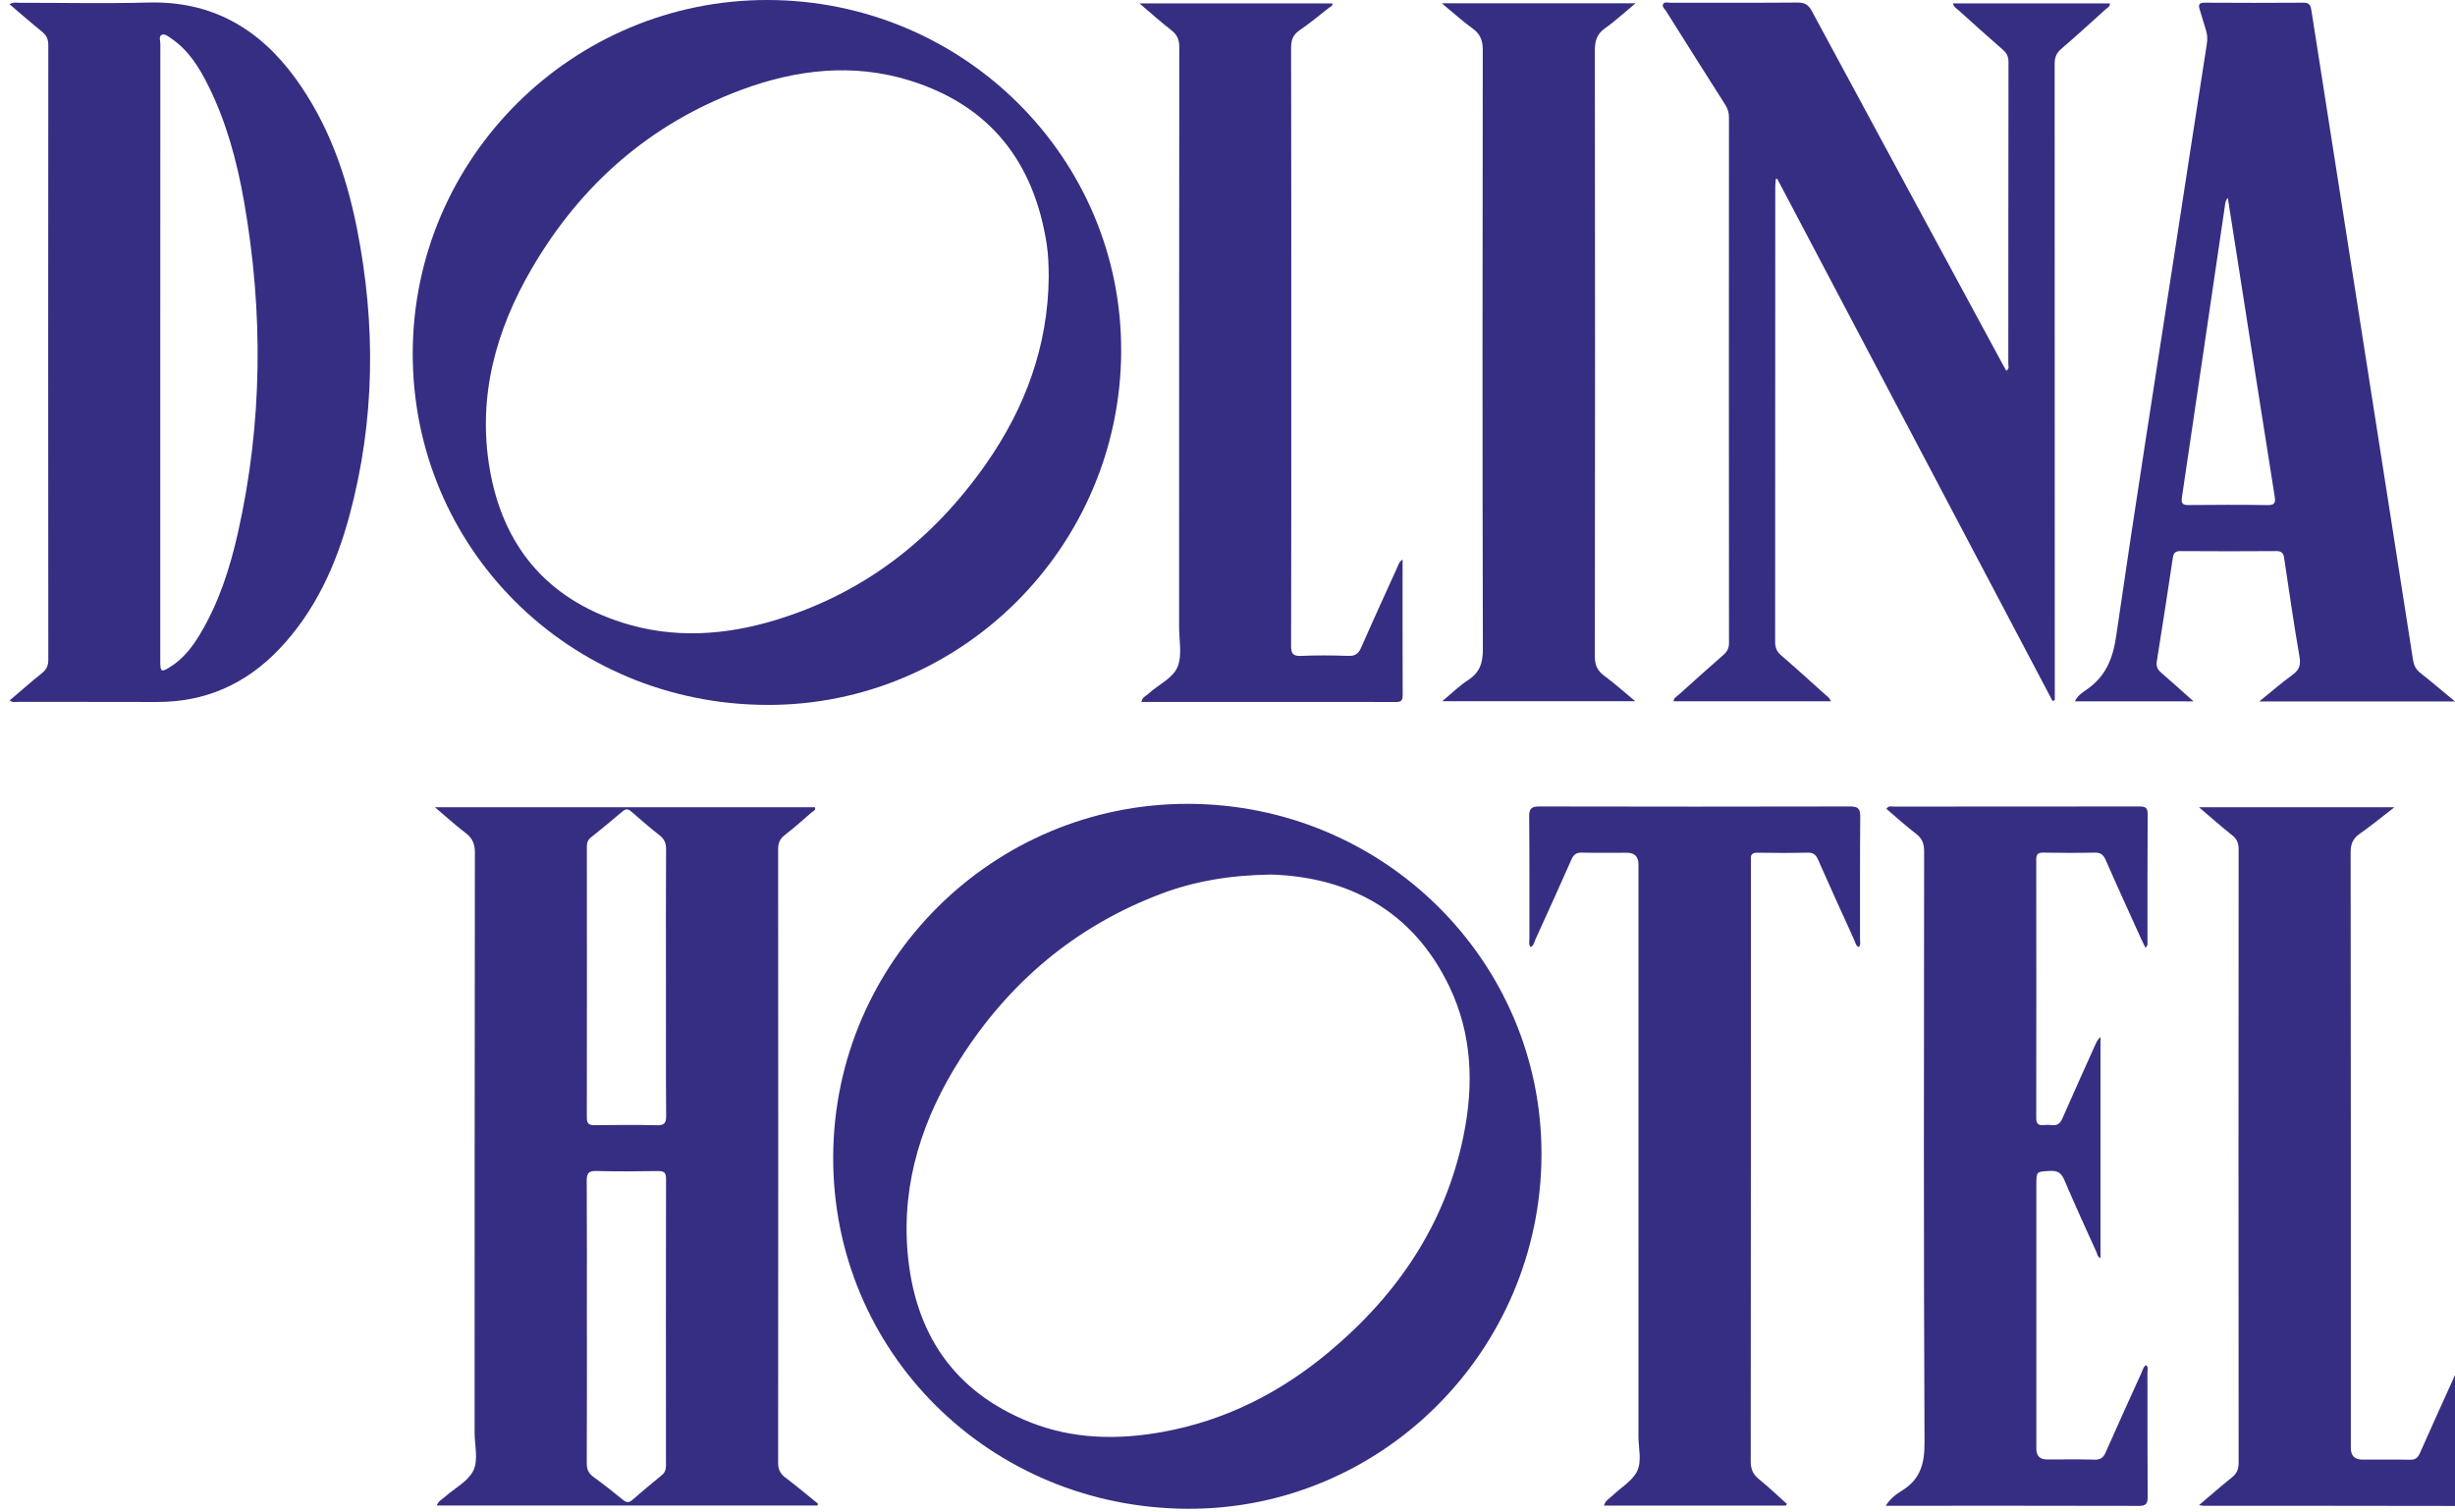 <?xml version="1.0" encoding="UTF-8"?> <svg xmlns="http://www.w3.org/2000/svg" width="716" height="441" viewBox="0 0 716 441" fill="none"><g clip-path="url(#clip0_79_261)"><path d="M326.996 102.42C326.783 159.514 280.338 205.878 223.593 205.626C165.945 205.374 120.189 159.815 120.374 102.847C120.548 46.092 166.993 -0.068 223.845 7.47114e-05C280.93 0.068 327.2 46.014 326.987 102.42H326.996ZM305.861 80.717C305.842 77.489 305.745 74.261 305.25 71.072C301.522 47.255 288.755 30.786 265.387 23.506C248.767 18.33 232.224 20.25 216.176 26.221C189.536 36.147 169.362 53.895 155.139 78.255C144.606 96.284 139.247 115.7 142.8 136.648C146.625 159.175 159.401 174.568 181.449 181.605C196.507 186.404 211.671 185.347 226.564 180.762C252.262 172.862 272.29 157.149 287.561 135.339C299.007 118.977 305.687 100.898 305.861 80.727V80.717Z" fill="#362E82"></path><path d="M2.796 204.336C6 201.613 9.058 198.908 12.232 196.359C13.543 195.302 14.087 194.207 14.087 192.491C14.038 132.693 14.038 72.894 14.087 13.096C14.087 11.38 13.533 10.275 12.232 9.219C9.058 6.66 6 3.974 2.777 1.231C3.912 0.562 4.806 0.814 5.65 0.814C18.184 0.795 30.717 1.076 43.241 0.737C61.706 0.242 75.57 8.288 86.123 22.789C95.656 35.895 100.947 50.793 104.073 66.497C109.675 94.646 109.403 122.728 101.879 150.529C97.986 164.913 91.919 178.29 81.482 189.292C71.764 199.529 59.891 204.831 45.649 204.773C32.232 204.714 18.805 204.773 5.388 204.744C4.621 204.744 3.806 204.996 2.786 204.327L2.796 204.336ZM46.746 102.672C46.746 132.809 46.746 162.946 46.746 193.082C46.746 195.942 47.047 196.146 49.483 194.643C53.377 192.259 56.085 188.759 58.376 184.921C63.861 175.751 67.075 165.708 69.395 155.385C76.609 123.271 76.841 91.001 71.152 58.664C69.094 46.974 66.017 35.546 60.677 24.854C58.036 19.552 54.92 14.569 49.852 11.157C49.066 10.624 48.076 9.8 47.251 10.13C46.202 10.546 46.765 11.855 46.765 12.747C46.736 42.719 46.746 72.7 46.746 102.672Z" fill="#362E82"></path><path d="M598.607 204.443C571.851 153.679 545.085 102.924 518.328 52.16C518.183 52.179 518.047 52.189 517.901 52.209C517.853 52.955 517.756 53.701 517.756 54.438C517.756 98.698 517.756 142.948 517.717 187.208C517.717 188.885 518.173 190.048 519.455 191.153C523.794 194.895 528.037 198.753 532.299 202.592C532.881 203.115 533.629 203.522 533.969 204.559H488.126C488.077 203.571 489.009 203.193 489.601 202.659C493.912 198.763 498.242 194.876 502.62 191.047C503.737 190.068 504.261 189.069 504.261 187.538C504.222 136.425 504.222 85.321 504.251 34.208C504.251 32.861 503.912 31.727 503.193 30.592C497.388 21.471 491.621 12.33 485.873 3.17C485.475 2.54 484.553 1.9 485.116 1.086C485.534 0.475 486.475 0.805 487.174 0.805C499.543 0.785 511.921 0.843 524.289 0.746C526.357 0.727 527.435 1.396 528.415 3.209C546.813 37.368 565.278 71.479 583.724 105.609C584.18 106.453 584.646 107.277 585.132 108.159C586.102 107.548 585.724 106.744 585.724 106.113C585.743 76.772 585.724 47.43 585.772 18.078C585.772 16.566 585.316 15.539 584.18 14.55C579.792 10.74 575.481 6.834 571.161 2.947C570.588 2.433 569.802 2.055 569.569 0.989H615.315C615.509 1.929 614.664 2.2 614.189 2.637C609.878 6.533 605.587 10.459 601.17 14.249C599.743 15.471 599.238 16.75 599.238 18.602C599.277 79.466 599.277 140.331 599.277 201.196C599.277 202.223 599.277 203.251 599.277 204.269C599.053 204.327 598.84 204.395 598.616 204.453L598.607 204.443Z" fill="#362E82"></path><path d="M716 204.627H658.896C662.449 201.758 665.4 199.189 668.555 196.892C670.478 195.486 671.089 194.1 670.662 191.657C669.002 182.051 667.604 172.397 666.167 162.762C665.953 161.308 665.41 160.745 663.856 160.755C654.556 160.823 645.265 160.823 635.964 160.755C634.392 160.745 633.906 161.317 633.693 162.791C632.198 172.833 630.644 182.866 629.033 192.889C628.8 194.362 629.207 195.283 630.304 196.223C633.353 198.831 636.304 201.535 639.731 204.588H605.16C605.83 203.018 607.199 202.088 608.432 201.254C614.004 197.464 616.198 192.317 617.169 185.618C622.732 147.262 628.8 108.983 634.693 70.684C637.663 51.414 640.605 32.134 643.615 12.873C643.828 11.477 643.809 10.178 643.372 8.84C642.731 6.844 642.207 4.818 641.556 2.821C641.1 1.425 641.294 0.776 642.993 0.785C652.614 0.843 662.235 0.853 671.856 0.785C673.681 0.776 673.914 1.726 674.138 3.141C677.303 23.526 680.516 43.901 683.71 64.277C690.409 107.025 697.098 149.782 703.767 192.54C704.02 194.149 704.641 195.331 705.952 196.349C709.175 198.879 712.291 201.554 716.019 204.637L716 204.627ZM649.731 57.724C648.983 58.606 648.983 59.44 648.867 60.225C644.702 88.501 640.576 116.786 636.362 145.052C636.061 147.049 636.702 147.339 638.45 147.32C646.042 147.252 653.643 147.213 661.235 147.339C663.4 147.378 663.721 146.738 663.4 144.742C659.837 122.398 656.371 100.045 652.876 77.692C651.847 71.101 650.808 64.519 649.741 57.724H649.731Z" fill="#362E82"></path><path d="M409.061 163.256C409.061 176.681 409.042 189.806 409.09 202.94C409.09 204.521 408.401 204.792 407.042 204.782C400.013 204.743 392.974 204.763 385.936 204.763C369.199 204.763 352.461 204.763 335.724 204.763C334.841 204.763 333.957 204.763 332.909 204.763C333.074 203.415 334.19 203.066 334.889 202.407C337.773 199.713 342.083 197.91 343.471 194.449C344.811 191.105 343.889 186.84 343.889 182.972C343.889 126.557 343.889 70.141 343.937 13.726C343.937 11.574 343.316 10.139 341.627 8.821C338.588 6.456 335.715 3.868 332.326 0.989H388.547C388.79 1.784 387.975 1.968 387.528 2.317C384.732 4.507 382.004 6.805 379.062 8.792C377.072 10.139 376.538 11.71 376.548 14.026C376.625 45.375 376.596 76.723 376.596 108.081C376.596 134.835 376.625 161.598 376.548 188.352C376.548 190.63 377.053 191.434 379.46 191.328C384.062 191.124 388.683 191.153 393.285 191.328C395.353 191.405 396.236 190.611 397.013 188.827C400.44 181.004 404.003 173.24 407.537 165.456C407.857 164.749 407.974 163.905 409.051 163.246L409.061 163.256Z" fill="#362E82"></path><path d="M420.517 0.959H476.99C473.709 3.683 471.078 6.155 468.156 8.2C465.748 9.887 465.136 11.884 465.136 14.705C465.214 73.621 465.214 132.528 465.136 191.444C465.136 193.964 465.835 195.622 467.864 197.115C470.845 199.305 473.592 201.787 476.913 204.549H420.614C423.391 202.252 425.604 200.042 428.177 198.375C431.613 196.155 432.487 193.334 432.478 189.321C432.332 131.054 432.361 72.787 432.448 14.521C432.448 11.719 431.681 9.887 429.429 8.268C426.507 6.155 423.827 3.712 420.517 0.969V0.959Z" fill="#362E82"></path><path d="M238.369 439.159H127.403C127.839 437.841 128.995 437.317 129.839 436.571C132.616 434.109 136.392 432.19 137.975 429.126C139.606 425.966 138.421 421.701 138.421 417.921C138.441 361.505 138.421 305.09 138.499 248.675C138.499 246.154 137.79 244.487 135.8 242.985C132.868 240.765 130.14 238.264 126.859 235.482H237.68C237.971 236.335 237.194 236.577 236.767 236.946C234.136 239.214 231.544 241.531 228.806 243.653C227.369 244.768 226.942 246.019 226.942 247.783C226.981 307.426 226.981 367.06 226.942 426.703C226.942 428.593 227.505 429.834 229 430.968C232.272 433.44 235.408 436.086 238.602 438.665C238.524 438.83 238.447 438.985 238.379 439.149L238.369 439.159ZM171.168 385.758C171.168 399.445 171.197 413.142 171.129 426.829C171.119 428.642 171.673 429.805 173.129 430.862C176.07 432.984 178.915 435.253 181.73 437.54C182.721 438.345 183.449 438.393 184.439 437.521C187.235 435.078 190.08 432.694 192.963 430.358C193.963 429.553 194.235 428.642 194.235 427.43C194.215 399.562 194.196 371.703 194.254 343.834C194.254 341.935 193.565 341.576 191.846 341.605C185.866 341.692 179.886 341.75 173.915 341.586C171.605 341.518 171.109 342.303 171.119 344.445C171.207 358.219 171.158 371.984 171.158 385.758H171.168ZM194.225 286.634C194.225 273.664 194.186 260.694 194.264 247.725C194.274 245.922 193.74 244.739 192.332 243.634C189.536 241.443 186.847 239.127 184.187 236.781C183.216 235.928 182.536 235.85 181.517 236.723C178.517 239.291 175.449 241.802 172.362 244.264C171.44 245.001 171.158 245.854 171.158 246.978C171.177 273.315 171.187 299.662 171.148 325.999C171.148 327.676 171.673 328.238 173.372 328.218C179.43 328.141 185.497 328.102 191.555 328.238C193.681 328.286 194.303 327.676 194.283 325.533C194.186 312.564 194.235 299.594 194.235 286.624L194.225 286.634Z" fill="#362E82"></path><path d="M449.574 336.913C449.38 394.046 402.916 440.448 346.219 440.118C288.483 439.789 242.747 394.249 243 337.339C243.252 280.507 289.629 234.405 346.481 234.483C403.595 234.561 449.768 280.439 449.574 336.903V336.913ZM370.684 255.11C358.306 255.295 348.034 257.175 338.675 260.713C313.657 270.155 294.299 286.536 280.047 308.918C269.115 326.085 262.95 344.774 264.698 365.324C266.698 388.734 278.008 405.93 300.366 414.848C312.88 419.84 325.928 420.072 339.044 417.707C357.296 414.411 373.315 406.279 387.45 394.501C407.595 377.703 421.653 357.007 426.895 331.01C429.856 316.295 429.332 301.687 422.769 287.923C411.915 265.153 392.702 255.789 370.684 255.11Z" fill="#362E82"></path><path d="M625.712 276.446C625.266 275.515 624.858 274.74 624.499 273.945C621.013 266.229 617.48 258.533 614.082 250.778C613.383 249.188 612.499 248.674 610.81 248.713C605.878 248.82 600.946 248.8 596.015 248.713C594.5 248.684 593.869 249.062 593.869 250.7C593.908 275.845 593.908 300.999 593.869 326.144C593.869 327.753 594.442 328.335 595.995 328.189C596.801 328.112 597.626 328.092 598.422 328.189C600.063 328.402 600.869 327.675 601.519 326.202C604.645 319.029 607.888 311.914 611.082 304.77C611.441 303.975 611.81 303.19 612.606 302.482V366.963C611.732 366.691 611.703 365.858 611.431 365.247C608.276 358.268 605.082 351.298 602.082 344.251C601.228 342.254 600.228 341.44 597.976 341.556C593.908 341.77 593.898 341.614 593.898 345.734C593.898 371.363 593.898 397.002 593.898 422.632C593.898 424.7 594.953 425.734 597.063 425.734C601.674 425.734 606.286 425.646 610.888 425.782C612.635 425.83 613.451 425.181 614.121 423.649C617.538 415.904 621.043 408.198 624.547 400.482C624.907 399.697 625.052 398.776 625.868 398.204C626.635 398.738 626.305 399.532 626.305 400.182C626.324 412.357 626.285 424.522 626.363 436.697C626.373 438.703 625.771 439.285 623.761 439.275C599.83 439.207 575.889 439.236 551.958 439.236H549.968C551.24 437.201 552.948 435.902 554.628 434.874C560.035 431.569 561.317 427.032 561.288 420.78C561.016 363.308 561.113 305.836 561.171 248.364C561.171 246.154 560.637 244.613 558.832 243.227C555.832 240.939 553.036 238.38 550.172 235.947C550.803 234.929 551.609 235.288 552.249 235.288C576.103 235.268 599.956 235.288 623.81 235.249C625.382 235.249 626.373 235.375 626.363 237.391C626.285 249.886 626.324 262.381 626.314 274.876C626.314 275.321 626.479 275.845 625.703 276.427L625.712 276.446Z" fill="#362E82"></path><path d="M520.833 439.188H467.796C468.165 437.704 469.398 437.123 470.262 436.289C472.699 433.934 476.019 432.053 477.437 429.213C478.912 426.276 477.854 422.408 477.854 418.957C477.874 363.347 477.874 307.736 477.864 252.125C477.864 249.876 476.734 248.752 474.476 248.752C470.107 248.752 465.738 248.829 461.379 248.713C459.729 248.664 458.952 249.256 458.311 250.719C454.865 258.542 451.321 266.316 447.778 274.1C447.438 274.856 447.341 275.815 446.419 276.271C445.768 275.544 446.05 274.71 446.05 273.954C446.03 262.022 446.098 250.099 445.982 238.166C445.962 235.772 446.749 235.239 449.02 235.249C479.174 235.317 509.338 235.317 539.492 235.249C541.745 235.249 542.56 235.733 542.541 238.157C542.424 250.08 542.492 262.012 542.473 273.945C542.473 274.701 542.745 275.534 542.123 276.281C541.191 275.835 541.104 274.875 540.755 274.119C537.211 266.335 533.667 258.561 530.221 250.739C529.58 249.275 528.813 248.684 527.153 248.722C522.309 248.839 517.454 248.81 512.6 248.742C511.115 248.722 510.513 249.227 510.649 250.681C510.697 251.243 510.649 251.805 510.649 252.377C510.649 310.324 510.659 368.271 510.6 426.218C510.6 428.428 511.163 429.979 512.901 431.394C515.756 433.701 518.416 436.26 521.153 438.703C521.047 438.868 520.94 439.032 520.823 439.197L520.833 439.188Z" fill="#362E82"></path><path d="M641.323 235.472H698.34C694.632 238.331 691.544 240.881 688.273 243.168C686.292 244.554 685.564 246.105 685.564 248.558C685.642 306.505 685.622 364.461 685.622 422.408C685.622 424.651 686.752 425.772 689.011 425.772C693.622 425.772 698.234 425.714 702.835 425.811C704.36 425.84 705.136 425.316 705.738 423.93C709.194 416.117 712.738 408.334 716.262 400.55C716.621 399.755 717.01 398.97 717.388 398.165C718.369 398.621 718.039 399.358 718.048 399.92C718.068 412.25 718.048 424.58 718.077 436.91C718.077 438.373 717.951 439.294 716.039 439.294C691.622 439.236 667.206 439.255 642.779 439.246C642.488 439.246 642.207 439.178 641.333 439.062C644.779 436.144 647.77 433.488 650.896 431.006C652.371 429.833 652.896 428.564 652.896 426.693C652.847 367.05 652.847 307.406 652.896 247.763C652.896 245.989 652.43 244.768 651.012 243.643C647.876 241.162 644.886 238.506 641.323 235.472Z" fill="#362E82"></path></g><defs><clipPath id="clip0_79_261"><rect width="716" height="441" fill="white"></rect></clipPath></defs></svg> 
